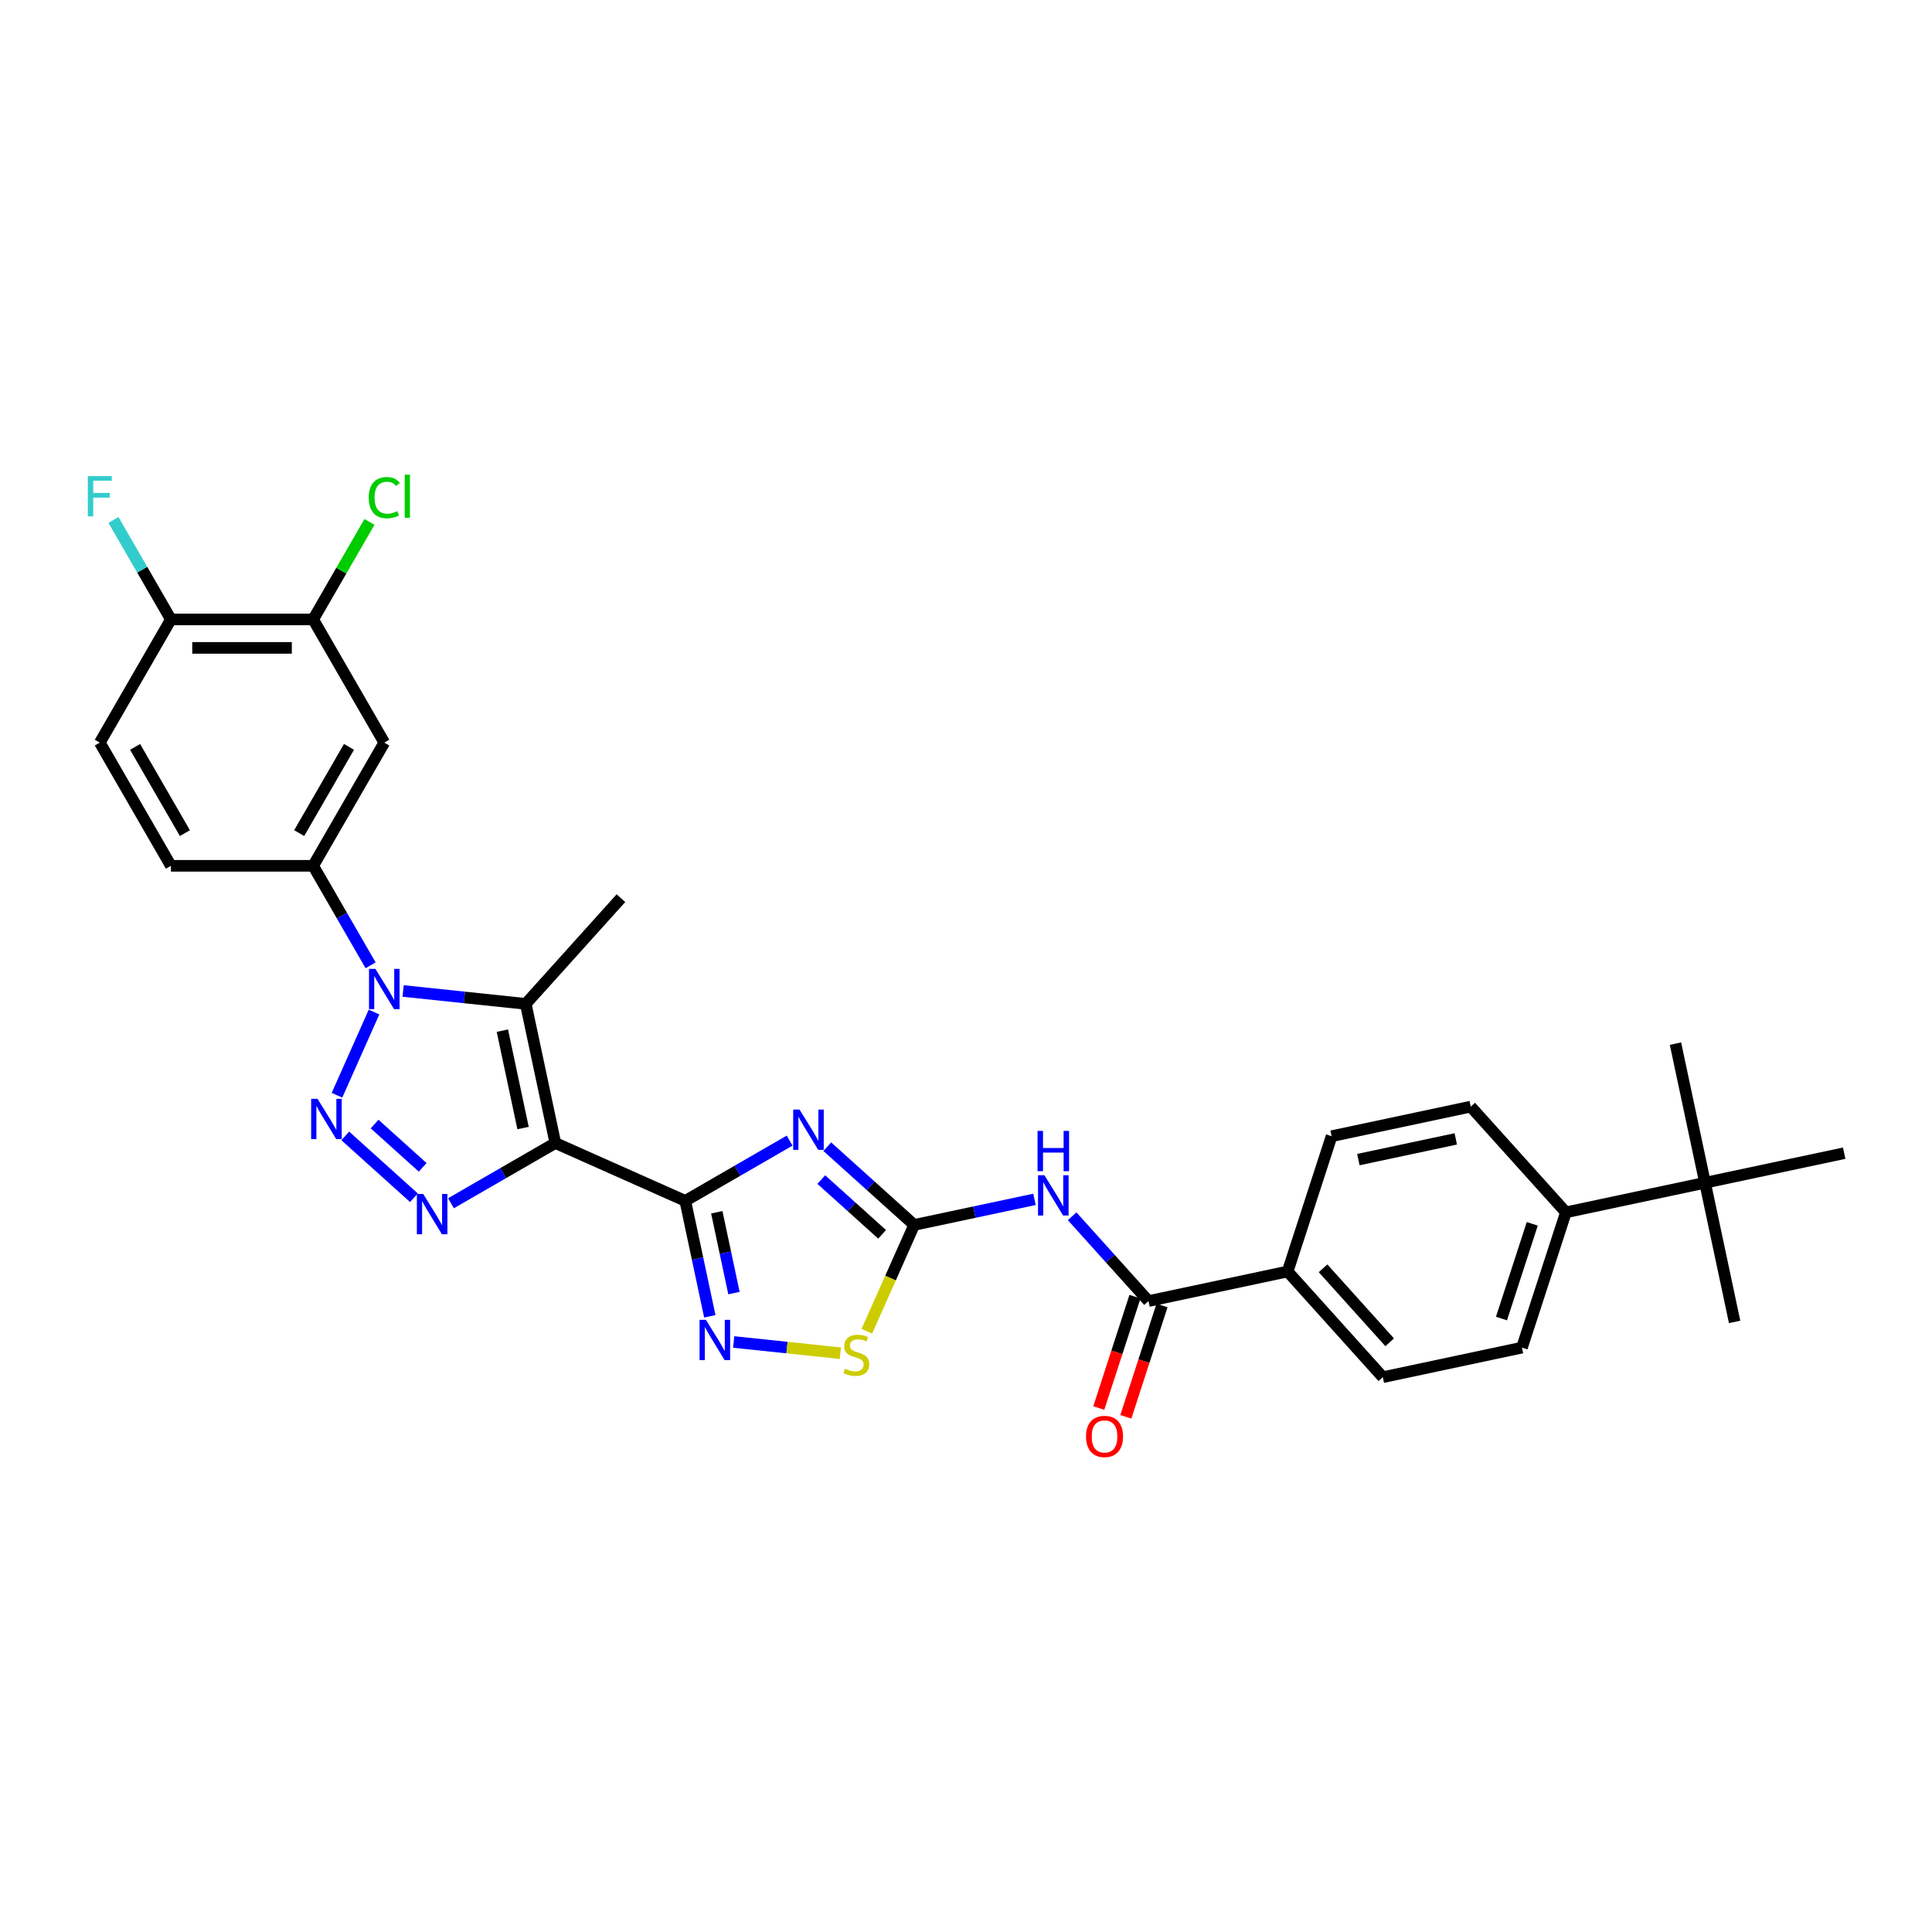 <?xml version='1.0' encoding='iso-8859-1'?>
<svg version='1.1' baseProfile='full'
              xmlns='http://www.w3.org/2000/svg'
                      xmlns:rdkit='http://www.rdkit.org/xml'
                      xmlns:xlink='http://www.w3.org/1999/xlink'
                  xml:space='preserve'
width='1000px' height='1000px' viewBox='0 0 1000 1000'>
<!-- END OF HEADER -->
<rect style='opacity:1.0;fill:#FFFFFF;stroke:none' width='1000' height='1000' x='0' y='0'> </rect>
<path class='bond-0' d='M 287.437,591.621 L 354.698,621.568' style='fill:none;fill-rule:evenodd;stroke:#000000;stroke-width:6px;stroke-linecap:butt;stroke-linejoin:miter;stroke-opacity:1' />
<path class='bond-4' d='M 287.437,591.621 L 260.43,607.214' style='fill:none;fill-rule:evenodd;stroke:#000000;stroke-width:6px;stroke-linecap:butt;stroke-linejoin:miter;stroke-opacity:1' />
<path class='bond-4' d='M 260.43,607.214 L 233.423,622.806' style='fill:none;fill-rule:evenodd;stroke:#0000FF;stroke-width:6px;stroke-linecap:butt;stroke-linejoin:miter;stroke-opacity:1' />
<path class='bond-5' d='M 287.437,591.621 L 272.129,519.604' style='fill:none;fill-rule:evenodd;stroke:#000000;stroke-width:6px;stroke-linecap:butt;stroke-linejoin:miter;stroke-opacity:1' />
<path class='bond-5' d='M 270.738,583.88 L 260.022,533.468' style='fill:none;fill-rule:evenodd;stroke:#000000;stroke-width:6px;stroke-linecap:butt;stroke-linejoin:miter;stroke-opacity:1' />
<path class='bond-3' d='M 354.698,621.568 L 381.705,605.975' style='fill:none;fill-rule:evenodd;stroke:#000000;stroke-width:6px;stroke-linecap:butt;stroke-linejoin:miter;stroke-opacity:1' />
<path class='bond-3' d='M 381.705,605.975 L 408.712,590.383' style='fill:none;fill-rule:evenodd;stroke:#0000FF;stroke-width:6px;stroke-linecap:butt;stroke-linejoin:miter;stroke-opacity:1' />
<path class='bond-7' d='M 354.698,621.568 L 361.048,651.443' style='fill:none;fill-rule:evenodd;stroke:#000000;stroke-width:6px;stroke-linecap:butt;stroke-linejoin:miter;stroke-opacity:1' />
<path class='bond-7' d='M 361.048,651.443 L 367.399,681.319' style='fill:none;fill-rule:evenodd;stroke:#0000FF;stroke-width:6px;stroke-linecap:butt;stroke-linejoin:miter;stroke-opacity:1' />
<path class='bond-7' d='M 371.007,627.469 L 375.452,648.382' style='fill:none;fill-rule:evenodd;stroke:#000000;stroke-width:6px;stroke-linecap:butt;stroke-linejoin:miter;stroke-opacity:1' />
<path class='bond-7' d='M 375.452,648.382 L 379.897,669.295' style='fill:none;fill-rule:evenodd;stroke:#0000FF;stroke-width:6px;stroke-linecap:butt;stroke-linejoin:miter;stroke-opacity:1' />
<path class='bond-1' d='M 178.708,587.946 L 214.255,619.953' style='fill:none;fill-rule:evenodd;stroke:#0000FF;stroke-width:6px;stroke-linecap:butt;stroke-linejoin:miter;stroke-opacity:1' />
<path class='bond-1' d='M 193.893,581.804 L 218.776,604.209' style='fill:none;fill-rule:evenodd;stroke:#0000FF;stroke-width:6px;stroke-linecap:butt;stroke-linejoin:miter;stroke-opacity:1' />
<path class='bond-31' d='M 174.421,566.903 L 193.595,523.838' style='fill:none;fill-rule:evenodd;stroke:#0000FF;stroke-width:6px;stroke-linecap:butt;stroke-linejoin:miter;stroke-opacity:1' />
<path class='bond-2' d='M 208.655,512.932 L 240.392,516.268' style='fill:none;fill-rule:evenodd;stroke:#0000FF;stroke-width:6px;stroke-linecap:butt;stroke-linejoin:miter;stroke-opacity:1' />
<path class='bond-2' d='M 240.392,516.268 L 272.129,519.604' style='fill:none;fill-rule:evenodd;stroke:#000000;stroke-width:6px;stroke-linecap:butt;stroke-linejoin:miter;stroke-opacity:1' />
<path class='bond-11' d='M 191.825,499.642 L 176.959,473.894' style='fill:none;fill-rule:evenodd;stroke:#0000FF;stroke-width:6px;stroke-linecap:butt;stroke-linejoin:miter;stroke-opacity:1' />
<path class='bond-11' d='M 176.959,473.894 L 162.093,448.146' style='fill:none;fill-rule:evenodd;stroke:#000000;stroke-width:6px;stroke-linecap:butt;stroke-linejoin:miter;stroke-opacity:1' />
<path class='bond-6' d='M 428.209,593.532 L 450.692,613.776' style='fill:none;fill-rule:evenodd;stroke:#0000FF;stroke-width:6px;stroke-linecap:butt;stroke-linejoin:miter;stroke-opacity:1' />
<path class='bond-6' d='M 450.692,613.776 L 473.175,634.02' style='fill:none;fill-rule:evenodd;stroke:#000000;stroke-width:6px;stroke-linecap:butt;stroke-linejoin:miter;stroke-opacity:1' />
<path class='bond-6' d='M 425.1,610.548 L 440.839,624.719' style='fill:none;fill-rule:evenodd;stroke:#0000FF;stroke-width:6px;stroke-linecap:butt;stroke-linejoin:miter;stroke-opacity:1' />
<path class='bond-6' d='M 440.839,624.719 L 456.577,638.89' style='fill:none;fill-rule:evenodd;stroke:#000000;stroke-width:6px;stroke-linecap:butt;stroke-linejoin:miter;stroke-opacity:1' />
<path class='bond-25' d='M 272.129,519.604 L 321.395,464.889' style='fill:none;fill-rule:evenodd;stroke:#000000;stroke-width:6px;stroke-linecap:butt;stroke-linejoin:miter;stroke-opacity:1' />
<path class='bond-8' d='M 473.175,634.02 L 504.31,627.402' style='fill:none;fill-rule:evenodd;stroke:#000000;stroke-width:6px;stroke-linecap:butt;stroke-linejoin:miter;stroke-opacity:1' />
<path class='bond-8' d='M 504.31,627.402 L 535.445,620.785' style='fill:none;fill-rule:evenodd;stroke:#0000FF;stroke-width:6px;stroke-linecap:butt;stroke-linejoin:miter;stroke-opacity:1' />
<path class='bond-32' d='M 473.175,634.02 L 460.926,661.532' style='fill:none;fill-rule:evenodd;stroke:#000000;stroke-width:6px;stroke-linecap:butt;stroke-linejoin:miter;stroke-opacity:1' />
<path class='bond-32' d='M 460.926,661.532 L 448.677,689.045' style='fill:none;fill-rule:evenodd;stroke:#CCCC00;stroke-width:6px;stroke-linecap:butt;stroke-linejoin:miter;stroke-opacity:1' />
<path class='bond-9' d='M 379.754,694.61 L 407.351,697.51' style='fill:none;fill-rule:evenodd;stroke:#0000FF;stroke-width:6px;stroke-linecap:butt;stroke-linejoin:miter;stroke-opacity:1' />
<path class='bond-9' d='M 407.351,697.51 L 434.948,700.411' style='fill:none;fill-rule:evenodd;stroke:#CCCC00;stroke-width:6px;stroke-linecap:butt;stroke-linejoin:miter;stroke-opacity:1' />
<path class='bond-10' d='M 554.941,629.539 L 574.7,651.483' style='fill:none;fill-rule:evenodd;stroke:#0000FF;stroke-width:6px;stroke-linecap:butt;stroke-linejoin:miter;stroke-opacity:1' />
<path class='bond-10' d='M 574.7,651.483 L 594.458,673.428' style='fill:none;fill-rule:evenodd;stroke:#000000;stroke-width:6px;stroke-linecap:butt;stroke-linejoin:miter;stroke-opacity:1' />
<path class='bond-14' d='M 594.458,673.428 L 666.476,658.12' style='fill:none;fill-rule:evenodd;stroke:#000000;stroke-width:6px;stroke-linecap:butt;stroke-linejoin:miter;stroke-opacity:1' />
<path class='bond-18' d='M 587.456,671.152 L 578.092,699.972' style='fill:none;fill-rule:evenodd;stroke:#000000;stroke-width:6px;stroke-linecap:butt;stroke-linejoin:miter;stroke-opacity:1' />
<path class='bond-18' d='M 578.092,699.972 L 568.728,728.791' style='fill:none;fill-rule:evenodd;stroke:#FF0000;stroke-width:6px;stroke-linecap:butt;stroke-linejoin:miter;stroke-opacity:1' />
<path class='bond-18' d='M 601.461,675.703 L 592.097,704.522' style='fill:none;fill-rule:evenodd;stroke:#000000;stroke-width:6px;stroke-linecap:butt;stroke-linejoin:miter;stroke-opacity:1' />
<path class='bond-18' d='M 592.097,704.522 L 582.733,733.342' style='fill:none;fill-rule:evenodd;stroke:#FF0000;stroke-width:6px;stroke-linecap:butt;stroke-linejoin:miter;stroke-opacity:1' />
<path class='bond-12' d='M 162.093,448.146 L 198.906,384.383' style='fill:none;fill-rule:evenodd;stroke:#000000;stroke-width:6px;stroke-linecap:butt;stroke-linejoin:miter;stroke-opacity:1' />
<path class='bond-12' d='M 154.863,431.219 L 180.632,386.585' style='fill:none;fill-rule:evenodd;stroke:#000000;stroke-width:6px;stroke-linecap:butt;stroke-linejoin:miter;stroke-opacity:1' />
<path class='bond-19' d='M 162.093,448.146 L 88.467,448.146' style='fill:none;fill-rule:evenodd;stroke:#000000;stroke-width:6px;stroke-linecap:butt;stroke-linejoin:miter;stroke-opacity:1' />
<path class='bond-13' d='M 198.906,384.383 L 162.093,320.621' style='fill:none;fill-rule:evenodd;stroke:#000000;stroke-width:6px;stroke-linecap:butt;stroke-linejoin:miter;stroke-opacity:1' />
<path class='bond-26' d='M 162.093,320.621 L 176.666,295.381' style='fill:none;fill-rule:evenodd;stroke:#000000;stroke-width:6px;stroke-linecap:butt;stroke-linejoin:miter;stroke-opacity:1' />
<path class='bond-26' d='M 176.666,295.381 L 191.238,270.141' style='fill:none;fill-rule:evenodd;stroke:#00CC00;stroke-width:6px;stroke-linecap:butt;stroke-linejoin:miter;stroke-opacity:1' />
<path class='bond-33' d='M 162.093,320.621 L 88.467,320.621' style='fill:none;fill-rule:evenodd;stroke:#000000;stroke-width:6px;stroke-linecap:butt;stroke-linejoin:miter;stroke-opacity:1' />
<path class='bond-33' d='M 151.049,335.346 L 99.511,335.346' style='fill:none;fill-rule:evenodd;stroke:#000000;stroke-width:6px;stroke-linecap:butt;stroke-linejoin:miter;stroke-opacity:1' />
<path class='bond-20' d='M 666.476,658.12 L 689.228,588.097' style='fill:none;fill-rule:evenodd;stroke:#000000;stroke-width:6px;stroke-linecap:butt;stroke-linejoin:miter;stroke-opacity:1' />
<path class='bond-21' d='M 666.476,658.12 L 715.741,712.835' style='fill:none;fill-rule:evenodd;stroke:#000000;stroke-width:6px;stroke-linecap:butt;stroke-linejoin:miter;stroke-opacity:1' />
<path class='bond-21' d='M 684.809,656.474 L 719.295,694.774' style='fill:none;fill-rule:evenodd;stroke:#000000;stroke-width:6px;stroke-linecap:butt;stroke-linejoin:miter;stroke-opacity:1' />
<path class='bond-15' d='M 882.528,612.196 L 810.511,627.504' style='fill:none;fill-rule:evenodd;stroke:#000000;stroke-width:6px;stroke-linecap:butt;stroke-linejoin:miter;stroke-opacity:1' />
<path class='bond-28' d='M 882.528,612.196 L 897.836,684.214' style='fill:none;fill-rule:evenodd;stroke:#000000;stroke-width:6px;stroke-linecap:butt;stroke-linejoin:miter;stroke-opacity:1' />
<path class='bond-29' d='M 882.528,612.196 L 867.22,540.179' style='fill:none;fill-rule:evenodd;stroke:#000000;stroke-width:6px;stroke-linecap:butt;stroke-linejoin:miter;stroke-opacity:1' />
<path class='bond-30' d='M 882.528,612.196 L 954.545,596.889' style='fill:none;fill-rule:evenodd;stroke:#000000;stroke-width:6px;stroke-linecap:butt;stroke-linejoin:miter;stroke-opacity:1' />
<path class='bond-16' d='M 810.511,627.504 L 787.759,697.527' style='fill:none;fill-rule:evenodd;stroke:#000000;stroke-width:6px;stroke-linecap:butt;stroke-linejoin:miter;stroke-opacity:1' />
<path class='bond-16' d='M 793.093,633.457 L 777.167,682.473' style='fill:none;fill-rule:evenodd;stroke:#000000;stroke-width:6px;stroke-linecap:butt;stroke-linejoin:miter;stroke-opacity:1' />
<path class='bond-34' d='M 810.511,627.504 L 761.245,572.789' style='fill:none;fill-rule:evenodd;stroke:#000000;stroke-width:6px;stroke-linecap:butt;stroke-linejoin:miter;stroke-opacity:1' />
<path class='bond-17' d='M 88.467,320.621 L 51.654,384.383' style='fill:none;fill-rule:evenodd;stroke:#000000;stroke-width:6px;stroke-linecap:butt;stroke-linejoin:miter;stroke-opacity:1' />
<path class='bond-27' d='M 88.467,320.621 L 73.601,294.873' style='fill:none;fill-rule:evenodd;stroke:#000000;stroke-width:6px;stroke-linecap:butt;stroke-linejoin:miter;stroke-opacity:1' />
<path class='bond-27' d='M 73.601,294.873 L 58.736,269.125' style='fill:none;fill-rule:evenodd;stroke:#33CCCC;stroke-width:6px;stroke-linecap:butt;stroke-linejoin:miter;stroke-opacity:1' />
<path class='bond-22' d='M 88.467,448.146 L 51.654,384.383' style='fill:none;fill-rule:evenodd;stroke:#000000;stroke-width:6px;stroke-linecap:butt;stroke-linejoin:miter;stroke-opacity:1' />
<path class='bond-22' d='M 95.698,431.219 L 69.928,386.585' style='fill:none;fill-rule:evenodd;stroke:#000000;stroke-width:6px;stroke-linecap:butt;stroke-linejoin:miter;stroke-opacity:1' />
<path class='bond-23' d='M 689.228,588.097 L 761.245,572.789' style='fill:none;fill-rule:evenodd;stroke:#000000;stroke-width:6px;stroke-linecap:butt;stroke-linejoin:miter;stroke-opacity:1' />
<path class='bond-23' d='M 703.092,600.204 L 753.504,589.489' style='fill:none;fill-rule:evenodd;stroke:#000000;stroke-width:6px;stroke-linecap:butt;stroke-linejoin:miter;stroke-opacity:1' />
<path class='bond-24' d='M 715.741,712.835 L 787.759,697.527' style='fill:none;fill-rule:evenodd;stroke:#000000;stroke-width:6px;stroke-linecap:butt;stroke-linejoin:miter;stroke-opacity:1' />
<path  class='atom-2' d='M 164.351 568.743
L 171.183 579.787
Q 171.861 580.877, 172.951 582.85
Q 174.04 584.823, 174.099 584.941
L 174.099 568.743
L 176.867 568.743
L 176.867 589.594
L 174.011 589.594
L 166.678 577.52
Q 165.823 576.106, 164.911 574.486
Q 164.027 572.866, 163.762 572.366
L 163.762 589.594
L 161.053 589.594
L 161.053 568.743
L 164.351 568.743
' fill='#0000FF'/>
<path  class='atom-3' d='M 194.297 501.482
L 201.13 512.526
Q 201.807 513.616, 202.897 515.589
Q 203.987 517.562, 204.046 517.68
L 204.046 501.482
L 206.814 501.482
L 206.814 522.333
L 203.957 522.333
L 196.624 510.259
Q 195.77 508.845, 194.857 507.225
Q 193.974 505.605, 193.708 505.105
L 193.708 522.333
L 190.999 522.333
L 190.999 501.482
L 194.297 501.482
' fill='#0000FF'/>
<path  class='atom-4' d='M 413.851 574.329
L 420.684 585.373
Q 421.361 586.463, 422.451 588.436
Q 423.541 590.409, 423.6 590.527
L 423.6 574.329
L 426.368 574.329
L 426.368 595.18
L 423.511 595.18
L 416.178 583.105
Q 415.324 581.692, 414.411 580.072
Q 413.528 578.452, 413.262 577.952
L 413.262 595.18
L 410.553 595.18
L 410.553 574.329
L 413.851 574.329
' fill='#0000FF'/>
<path  class='atom-5' d='M 219.066 618.009
L 225.898 629.053
Q 226.576 630.143, 227.666 632.116
Q 228.755 634.089, 228.814 634.207
L 228.814 618.009
L 231.582 618.009
L 231.582 638.86
L 228.726 638.86
L 221.393 626.785
Q 220.539 625.372, 219.626 623.752
Q 218.742 622.132, 218.477 621.631
L 218.477 638.86
L 215.768 638.86
L 215.768 618.009
L 219.066 618.009
' fill='#0000FF'/>
<path  class='atom-8' d='M 365.397 683.16
L 372.229 694.204
Q 372.907 695.293, 373.997 697.267
Q 375.086 699.24, 375.145 699.358
L 375.145 683.16
L 377.913 683.16
L 377.913 704.011
L 375.057 704.011
L 367.724 691.936
Q 366.87 690.522, 365.957 688.903
Q 365.073 687.283, 364.808 686.782
L 364.808 704.011
L 362.099 704.011
L 362.099 683.16
L 365.397 683.16
' fill='#0000FF'/>
<path  class='atom-9' d='M 540.584 608.287
L 547.416 619.331
Q 548.094 620.421, 549.183 622.394
Q 550.273 624.367, 550.332 624.485
L 550.332 608.287
L 553.1 608.287
L 553.1 629.138
L 550.244 629.138
L 542.91 617.063
Q 542.056 615.65, 541.143 614.03
Q 540.26 612.41, 539.995 611.909
L 539.995 629.138
L 537.285 629.138
L 537.285 608.287
L 540.584 608.287
' fill='#0000FF'/>
<path  class='atom-9' d='M 537.035 585.351
L 539.862 585.351
L 539.862 594.216
L 550.523 594.216
L 550.523 585.351
L 553.351 585.351
L 553.351 606.202
L 550.523 606.202
L 550.523 596.572
L 539.862 596.572
L 539.862 606.202
L 537.035 606.202
L 537.035 585.351
' fill='#0000FF'/>
<path  class='atom-10' d='M 437.339 708.438
Q 437.574 708.526, 438.546 708.938
Q 439.518 709.351, 440.578 709.616
Q 441.668 709.851, 442.728 709.851
Q 444.701 709.851, 445.85 708.909
Q 446.999 707.937, 446.999 706.258
Q 446.999 705.11, 446.41 704.403
Q 445.85 703.696, 444.967 703.313
Q 444.083 702.931, 442.61 702.489
Q 440.755 701.929, 439.636 701.399
Q 438.546 700.869, 437.751 699.75
Q 436.985 698.631, 436.985 696.746
Q 436.985 694.125, 438.752 692.505
Q 440.549 690.885, 444.083 690.885
Q 446.498 690.885, 449.237 692.034
L 448.56 694.302
Q 446.056 693.271, 444.171 693.271
Q 442.139 693.271, 441.02 694.125
Q 439.901 694.949, 439.93 696.393
Q 439.93 697.512, 440.49 698.189
Q 441.079 698.866, 441.904 699.249
Q 442.758 699.632, 444.171 700.074
Q 446.056 700.663, 447.175 701.252
Q 448.294 701.841, 449.09 703.048
Q 449.914 704.226, 449.914 706.258
Q 449.914 709.145, 447.97 710.705
Q 446.056 712.237, 442.846 712.237
Q 440.991 712.237, 439.577 711.825
Q 438.193 711.442, 436.544 710.764
L 437.339 708.438
' fill='#CCCC00'/>
<path  class='atom-19' d='M 562.135 743.509
Q 562.135 738.503, 564.609 735.705
Q 567.083 732.907, 571.707 732.907
Q 576.33 732.907, 578.804 735.705
Q 581.278 738.503, 581.278 743.509
Q 581.278 748.575, 578.775 751.461
Q 576.272 754.318, 571.707 754.318
Q 567.112 754.318, 564.609 751.461
Q 562.135 748.604, 562.135 743.509
M 571.707 751.962
Q 574.887 751.962, 576.595 749.841
Q 578.333 747.691, 578.333 743.509
Q 578.333 739.416, 576.595 737.354
Q 574.887 735.263, 571.707 735.263
Q 568.526 735.263, 566.788 737.325
Q 565.08 739.386, 565.08 743.509
Q 565.08 747.721, 566.788 749.841
Q 568.526 751.962, 571.707 751.962
' fill='#FF0000'/>
<path  class='atom-27' d='M 190.866 257.58
Q 190.866 252.397, 193.281 249.688
Q 195.726 246.949, 200.35 246.949
Q 204.649 246.949, 206.946 249.982
L 205.003 251.573
Q 203.324 249.364, 200.35 249.364
Q 197.198 249.364, 195.52 251.484
Q 193.87 253.575, 193.87 257.58
Q 193.87 261.704, 195.579 263.824
Q 197.316 265.944, 200.674 265.944
Q 202.971 265.944, 205.651 264.56
L 206.475 266.769
Q 205.386 267.476, 203.736 267.888
Q 202.087 268.3, 200.261 268.3
Q 195.726 268.3, 193.281 265.532
Q 190.866 262.764, 190.866 257.58
' fill='#00CC00'/>
<path  class='atom-27' d='M 209.479 245.682
L 212.189 245.682
L 212.189 268.035
L 209.479 268.035
L 209.479 245.682
' fill='#00CC00'/>
<path  class='atom-28' d='M 45.455 246.433
L 57.853 246.433
L 57.853 248.819
L 48.252 248.819
L 48.252 255.151
L 56.793 255.151
L 56.793 257.566
L 48.252 257.566
L 48.252 267.284
L 45.455 267.284
L 45.455 246.433
' fill='#33CCCC'/>
</svg>
